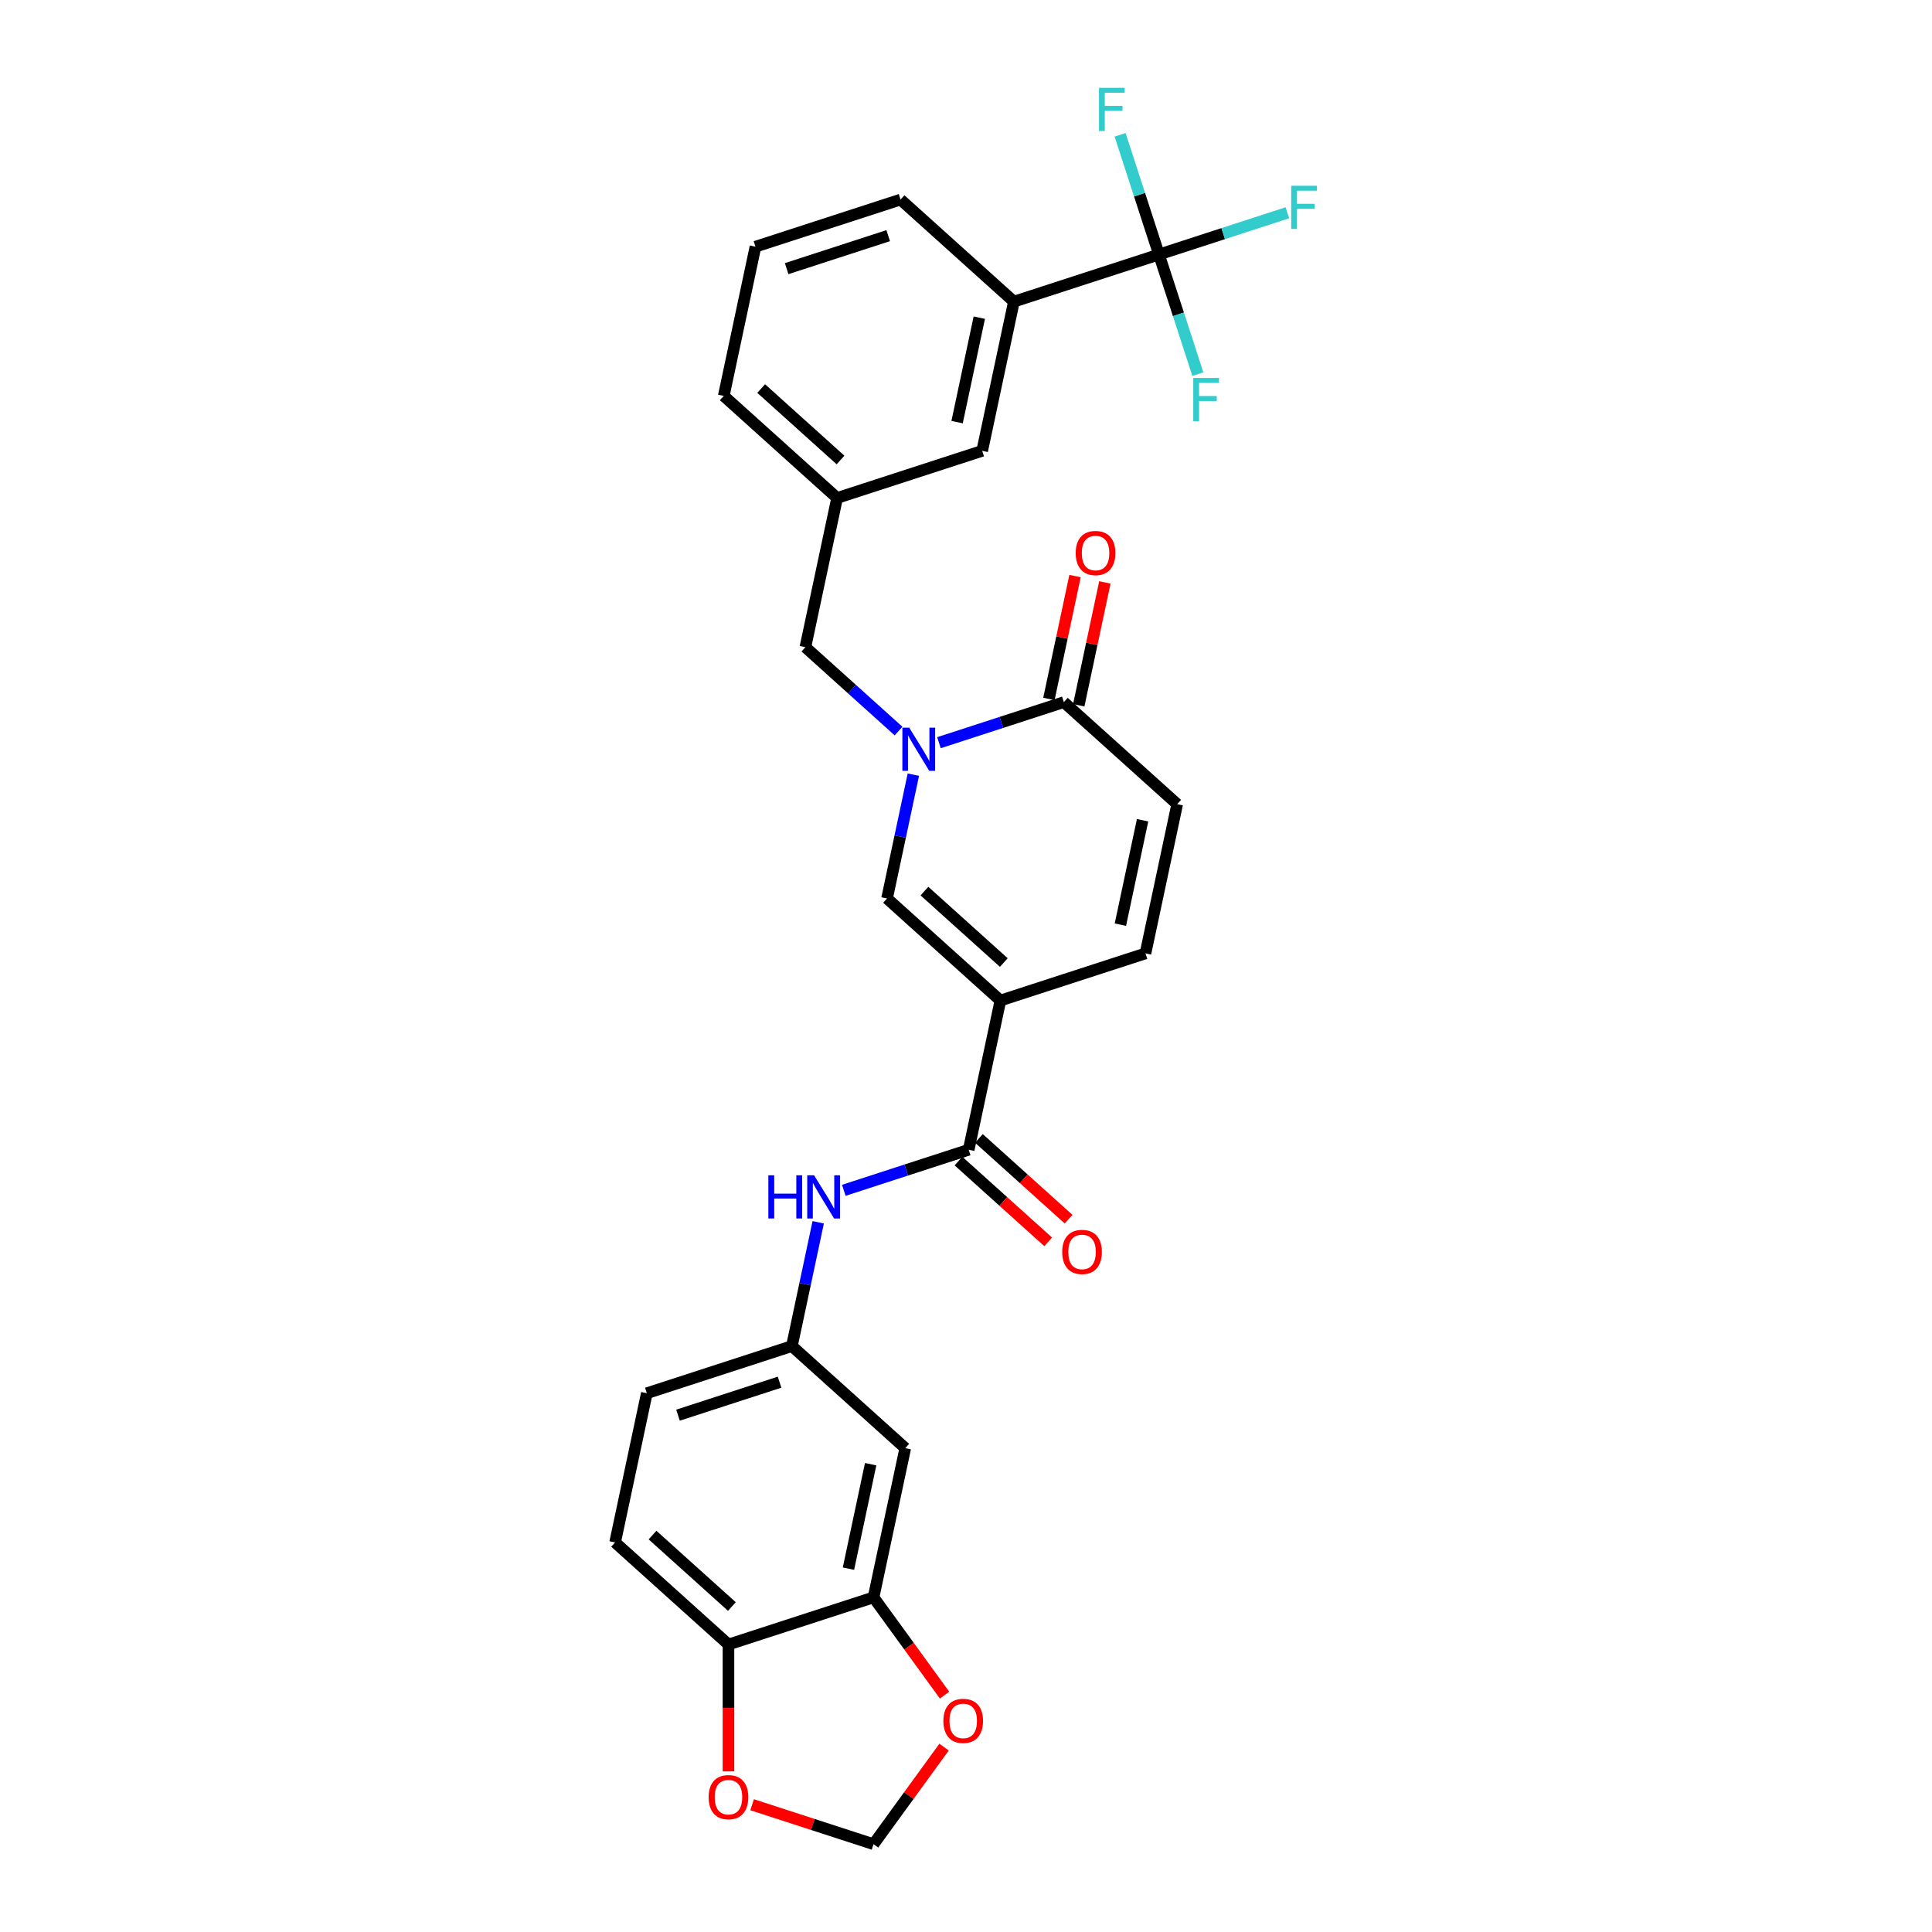 <?xml version='1.0' encoding='iso-8859-1'?>
<svg version='1.1' baseProfile='full'
              xmlns='http://www.w3.org/2000/svg'
                      xmlns:rdkit='http://www.rdkit.org/xml'
                      xmlns:xlink='http://www.w3.org/1999/xlink'
                  xml:space='preserve'
width='1000px' height='1000px' viewBox='0 0 1000 1000'>
<!-- END OF HEADER -->
<rect style='opacity:1.0;fill:#FFFFFF;stroke:none' width='1000' height='1000' x='0' y='0'> </rect>
<path class='bond-1' d='M 517.806,517.874 L 459.131,465.043' style='fill:none;fill-rule:evenodd;stroke:#000000;stroke-width:6px;stroke-linecap:butt;stroke-linejoin:miter;stroke-opacity:1' />
<path class='bond-1' d='M 519.571,498.215 L 478.498,461.233' style='fill:none;fill-rule:evenodd;stroke:#000000;stroke-width:6px;stroke-linecap:butt;stroke-linejoin:miter;stroke-opacity:1' />
<path class='bond-2' d='M 517.806,517.874 L 501.39,595.104' style='fill:none;fill-rule:evenodd;stroke:#000000;stroke-width:6px;stroke-linecap:butt;stroke-linejoin:miter;stroke-opacity:1' />
<path class='bond-5' d='M 517.806,517.874 L 592.896,493.476' style='fill:none;fill-rule:evenodd;stroke:#000000;stroke-width:6px;stroke-linecap:butt;stroke-linejoin:miter;stroke-opacity:1' />
<path class='bond-0' d='M 472.75,400.967 L 465.94,433.005' style='fill:none;fill-rule:evenodd;stroke:#0000FF;stroke-width:6px;stroke-linecap:butt;stroke-linejoin:miter;stroke-opacity:1' />
<path class='bond-0' d='M 465.94,433.005 L 459.131,465.043' style='fill:none;fill-rule:evenodd;stroke:#000000;stroke-width:6px;stroke-linecap:butt;stroke-linejoin:miter;stroke-opacity:1' />
<path class='bond-11' d='M 465.093,378.401 L 440.982,356.691' style='fill:none;fill-rule:evenodd;stroke:#0000FF;stroke-width:6px;stroke-linecap:butt;stroke-linejoin:miter;stroke-opacity:1' />
<path class='bond-11' d='M 440.982,356.691 L 416.871,334.982' style='fill:none;fill-rule:evenodd;stroke:#000000;stroke-width:6px;stroke-linecap:butt;stroke-linejoin:miter;stroke-opacity:1' />
<path class='bond-29' d='M 486,384.417 L 518.319,373.916' style='fill:none;fill-rule:evenodd;stroke:#0000FF;stroke-width:6px;stroke-linecap:butt;stroke-linejoin:miter;stroke-opacity:1' />
<path class='bond-29' d='M 518.319,373.916 L 550.637,363.415' style='fill:none;fill-rule:evenodd;stroke:#000000;stroke-width:6px;stroke-linecap:butt;stroke-linejoin:miter;stroke-opacity:1' />
<path class='bond-7' d='M 501.39,595.104 L 469.071,605.605' style='fill:none;fill-rule:evenodd;stroke:#000000;stroke-width:6px;stroke-linecap:butt;stroke-linejoin:miter;stroke-opacity:1' />
<path class='bond-7' d='M 469.071,605.605 L 436.753,616.106' style='fill:none;fill-rule:evenodd;stroke:#0000FF;stroke-width:6px;stroke-linecap:butt;stroke-linejoin:miter;stroke-opacity:1' />
<path class='bond-17' d='M 496.107,600.972 L 519.325,621.878' style='fill:none;fill-rule:evenodd;stroke:#000000;stroke-width:6px;stroke-linecap:butt;stroke-linejoin:miter;stroke-opacity:1' />
<path class='bond-17' d='M 519.325,621.878 L 542.544,642.784' style='fill:none;fill-rule:evenodd;stroke:#FF0000;stroke-width:6px;stroke-linecap:butt;stroke-linejoin:miter;stroke-opacity:1' />
<path class='bond-17' d='M 506.673,589.237 L 529.892,610.143' style='fill:none;fill-rule:evenodd;stroke:#000000;stroke-width:6px;stroke-linecap:butt;stroke-linejoin:miter;stroke-opacity:1' />
<path class='bond-17' d='M 529.892,610.143 L 553.11,631.049' style='fill:none;fill-rule:evenodd;stroke:#FF0000;stroke-width:6px;stroke-linecap:butt;stroke-linejoin:miter;stroke-opacity:1' />
<path class='bond-3' d='M 550.637,363.415 L 609.312,416.246' style='fill:none;fill-rule:evenodd;stroke:#000000;stroke-width:6px;stroke-linecap:butt;stroke-linejoin:miter;stroke-opacity:1' />
<path class='bond-19' d='M 558.36,365.056 L 565.12,333.255' style='fill:none;fill-rule:evenodd;stroke:#000000;stroke-width:6px;stroke-linecap:butt;stroke-linejoin:miter;stroke-opacity:1' />
<path class='bond-19' d='M 565.12,333.255 L 571.879,301.454' style='fill:none;fill-rule:evenodd;stroke:#FF0000;stroke-width:6px;stroke-linecap:butt;stroke-linejoin:miter;stroke-opacity:1' />
<path class='bond-19' d='M 542.914,361.773 L 549.674,329.972' style='fill:none;fill-rule:evenodd;stroke:#000000;stroke-width:6px;stroke-linecap:butt;stroke-linejoin:miter;stroke-opacity:1' />
<path class='bond-19' d='M 549.674,329.972 L 556.433,298.171' style='fill:none;fill-rule:evenodd;stroke:#FF0000;stroke-width:6px;stroke-linecap:butt;stroke-linejoin:miter;stroke-opacity:1' />
<path class='bond-4' d='M 599.884,131.725 L 524.793,156.124' style='fill:none;fill-rule:evenodd;stroke:#000000;stroke-width:6px;stroke-linecap:butt;stroke-linejoin:miter;stroke-opacity:1' />
<path class='bond-21' d='M 599.884,131.725 L 633.119,120.927' style='fill:none;fill-rule:evenodd;stroke:#000000;stroke-width:6px;stroke-linecap:butt;stroke-linejoin:miter;stroke-opacity:1' />
<path class='bond-21' d='M 633.119,120.927 L 666.353,110.128' style='fill:none;fill-rule:evenodd;stroke:#33CCCC;stroke-width:6px;stroke-linecap:butt;stroke-linejoin:miter;stroke-opacity:1' />
<path class='bond-22' d='M 599.884,131.725 L 589.822,100.757' style='fill:none;fill-rule:evenodd;stroke:#000000;stroke-width:6px;stroke-linecap:butt;stroke-linejoin:miter;stroke-opacity:1' />
<path class='bond-22' d='M 589.822,100.757 L 579.76,69.788' style='fill:none;fill-rule:evenodd;stroke:#33CCCC;stroke-width:6px;stroke-linecap:butt;stroke-linejoin:miter;stroke-opacity:1' />
<path class='bond-23' d='M 599.884,131.725 L 609.946,162.694' style='fill:none;fill-rule:evenodd;stroke:#000000;stroke-width:6px;stroke-linecap:butt;stroke-linejoin:miter;stroke-opacity:1' />
<path class='bond-23' d='M 609.946,162.694 L 620.009,193.662' style='fill:none;fill-rule:evenodd;stroke:#33CCCC;stroke-width:6px;stroke-linecap:butt;stroke-linejoin:miter;stroke-opacity:1' />
<path class='bond-6' d='M 592.896,493.476 L 609.312,416.246' style='fill:none;fill-rule:evenodd;stroke:#000000;stroke-width:6px;stroke-linecap:butt;stroke-linejoin:miter;stroke-opacity:1' />
<path class='bond-6' d='M 579.913,478.608 L 591.404,424.547' style='fill:none;fill-rule:evenodd;stroke:#000000;stroke-width:6px;stroke-linecap:butt;stroke-linejoin:miter;stroke-opacity:1' />
<path class='bond-14' d='M 423.503,632.656 L 416.693,664.694' style='fill:none;fill-rule:evenodd;stroke:#0000FF;stroke-width:6px;stroke-linecap:butt;stroke-linejoin:miter;stroke-opacity:1' />
<path class='bond-14' d='M 416.693,664.694 L 409.884,696.732' style='fill:none;fill-rule:evenodd;stroke:#000000;stroke-width:6px;stroke-linecap:butt;stroke-linejoin:miter;stroke-opacity:1' />
<path class='bond-8' d='M 452.143,826.793 L 468.559,749.564' style='fill:none;fill-rule:evenodd;stroke:#000000;stroke-width:6px;stroke-linecap:butt;stroke-linejoin:miter;stroke-opacity:1' />
<path class='bond-8' d='M 439.159,811.926 L 450.65,757.865' style='fill:none;fill-rule:evenodd;stroke:#000000;stroke-width:6px;stroke-linecap:butt;stroke-linejoin:miter;stroke-opacity:1' />
<path class='bond-13' d='M 452.143,826.793 L 470.523,852.091' style='fill:none;fill-rule:evenodd;stroke:#000000;stroke-width:6px;stroke-linecap:butt;stroke-linejoin:miter;stroke-opacity:1' />
<path class='bond-13' d='M 470.523,852.091 L 488.903,877.389' style='fill:none;fill-rule:evenodd;stroke:#FF0000;stroke-width:6px;stroke-linecap:butt;stroke-linejoin:miter;stroke-opacity:1' />
<path class='bond-30' d='M 452.143,826.793 L 377.052,851.192' style='fill:none;fill-rule:evenodd;stroke:#000000;stroke-width:6px;stroke-linecap:butt;stroke-linejoin:miter;stroke-opacity:1' />
<path class='bond-9' d='M 524.793,156.124 L 508.378,233.354' style='fill:none;fill-rule:evenodd;stroke:#000000;stroke-width:6px;stroke-linecap:butt;stroke-linejoin:miter;stroke-opacity:1' />
<path class='bond-9' d='M 506.885,164.425 L 495.394,218.486' style='fill:none;fill-rule:evenodd;stroke:#000000;stroke-width:6px;stroke-linecap:butt;stroke-linejoin:miter;stroke-opacity:1' />
<path class='bond-32' d='M 524.793,156.124 L 466.118,103.293' style='fill:none;fill-rule:evenodd;stroke:#000000;stroke-width:6px;stroke-linecap:butt;stroke-linejoin:miter;stroke-opacity:1' />
<path class='bond-10' d='M 468.559,749.564 L 409.884,696.732' style='fill:none;fill-rule:evenodd;stroke:#000000;stroke-width:6px;stroke-linecap:butt;stroke-linejoin:miter;stroke-opacity:1' />
<path class='bond-20' d='M 416.871,334.982 L 433.287,257.752' style='fill:none;fill-rule:evenodd;stroke:#000000;stroke-width:6px;stroke-linecap:butt;stroke-linejoin:miter;stroke-opacity:1' />
<path class='bond-12' d='M 377.052,851.192 L 318.377,798.361' style='fill:none;fill-rule:evenodd;stroke:#000000;stroke-width:6px;stroke-linecap:butt;stroke-linejoin:miter;stroke-opacity:1' />
<path class='bond-12' d='M 378.817,831.532 L 337.745,794.55' style='fill:none;fill-rule:evenodd;stroke:#000000;stroke-width:6px;stroke-linecap:butt;stroke-linejoin:miter;stroke-opacity:1' />
<path class='bond-15' d='M 377.052,851.192 L 377.052,884.029' style='fill:none;fill-rule:evenodd;stroke:#000000;stroke-width:6px;stroke-linecap:butt;stroke-linejoin:miter;stroke-opacity:1' />
<path class='bond-15' d='M 377.052,884.029 L 377.052,916.867' style='fill:none;fill-rule:evenodd;stroke:#FF0000;stroke-width:6px;stroke-linecap:butt;stroke-linejoin:miter;stroke-opacity:1' />
<path class='bond-16' d='M 488.651,904.297 L 470.397,929.421' style='fill:none;fill-rule:evenodd;stroke:#FF0000;stroke-width:6px;stroke-linecap:butt;stroke-linejoin:miter;stroke-opacity:1' />
<path class='bond-16' d='M 470.397,929.421 L 452.143,954.545' style='fill:none;fill-rule:evenodd;stroke:#000000;stroke-width:6px;stroke-linecap:butt;stroke-linejoin:miter;stroke-opacity:1' />
<path class='bond-25' d='M 409.884,696.732 L 334.793,721.131' style='fill:none;fill-rule:evenodd;stroke:#000000;stroke-width:6px;stroke-linecap:butt;stroke-linejoin:miter;stroke-opacity:1' />
<path class='bond-25' d='M 403.5,715.41 L 350.936,732.489' style='fill:none;fill-rule:evenodd;stroke:#000000;stroke-width:6px;stroke-linecap:butt;stroke-linejoin:miter;stroke-opacity:1' />
<path class='bond-31' d='M 389.29,934.123 L 420.717,944.334' style='fill:none;fill-rule:evenodd;stroke:#FF0000;stroke-width:6px;stroke-linecap:butt;stroke-linejoin:miter;stroke-opacity:1' />
<path class='bond-31' d='M 420.717,944.334 L 452.143,954.545' style='fill:none;fill-rule:evenodd;stroke:#000000;stroke-width:6px;stroke-linecap:butt;stroke-linejoin:miter;stroke-opacity:1' />
<path class='bond-18' d='M 508.378,233.354 L 433.287,257.752' style='fill:none;fill-rule:evenodd;stroke:#000000;stroke-width:6px;stroke-linecap:butt;stroke-linejoin:miter;stroke-opacity:1' />
<path class='bond-28' d='M 433.287,257.752 L 374.612,204.921' style='fill:none;fill-rule:evenodd;stroke:#000000;stroke-width:6px;stroke-linecap:butt;stroke-linejoin:miter;stroke-opacity:1' />
<path class='bond-28' d='M 435.052,238.092 L 393.979,201.11' style='fill:none;fill-rule:evenodd;stroke:#000000;stroke-width:6px;stroke-linecap:butt;stroke-linejoin:miter;stroke-opacity:1' />
<path class='bond-24' d='M 318.377,798.361 L 334.793,721.131' style='fill:none;fill-rule:evenodd;stroke:#000000;stroke-width:6px;stroke-linecap:butt;stroke-linejoin:miter;stroke-opacity:1' />
<path class='bond-26' d='M 466.118,103.293 L 391.027,127.691' style='fill:none;fill-rule:evenodd;stroke:#000000;stroke-width:6px;stroke-linecap:butt;stroke-linejoin:miter;stroke-opacity:1' />
<path class='bond-26' d='M 459.734,121.97 L 407.171,139.049' style='fill:none;fill-rule:evenodd;stroke:#000000;stroke-width:6px;stroke-linecap:butt;stroke-linejoin:miter;stroke-opacity:1' />
<path class='bond-27' d='M 391.027,127.691 L 374.612,204.921' style='fill:none;fill-rule:evenodd;stroke:#000000;stroke-width:6px;stroke-linecap:butt;stroke-linejoin:miter;stroke-opacity:1' />
<path  class='atom-1' d='M 470.604 376.633
L 477.931 388.476
Q 478.657 389.645, 479.826 391.761
Q 480.994 393.877, 481.057 394.003
L 481.057 376.633
L 484.026 376.633
L 484.026 398.993
L 480.963 398.993
L 473.099 386.045
Q 472.183 384.529, 471.204 382.792
Q 470.256 381.055, 469.972 380.518
L 469.972 398.993
L 467.067 398.993
L 467.067 376.633
L 470.604 376.633
' fill='#0000FF'/>
<path  class='atom-8' d='M 397.702 608.322
L 400.734 608.322
L 400.734 617.829
L 412.166 617.829
L 412.166 608.322
L 415.198 608.322
L 415.198 630.683
L 412.166 630.683
L 412.166 620.355
L 400.734 620.355
L 400.734 630.683
L 397.702 630.683
L 397.702 608.322
' fill='#0000FF'/>
<path  class='atom-8' d='M 421.357 608.322
L 428.684 620.166
Q 429.41 621.334, 430.579 623.45
Q 431.747 625.566, 431.81 625.693
L 431.81 608.322
L 434.779 608.322
L 434.779 630.683
L 431.716 630.683
L 423.852 617.734
Q 422.936 616.218, 421.957 614.481
Q 421.009 612.744, 420.725 612.207
L 420.725 630.683
L 417.819 630.683
L 417.819 608.322
L 421.357 608.322
' fill='#0000FF'/>
<path  class='atom-14' d='M 488.287 890.733
Q 488.287 885.364, 490.94 882.363
Q 493.593 879.363, 498.552 879.363
Q 503.51 879.363, 506.163 882.363
Q 508.816 885.364, 508.816 890.733
Q 508.816 896.165, 506.131 899.26
Q 503.447 902.323, 498.552 902.323
Q 493.625 902.323, 490.94 899.26
Q 488.287 896.196, 488.287 890.733
M 498.552 899.797
Q 501.962 899.797, 503.794 897.523
Q 505.658 895.217, 505.658 890.733
Q 505.658 886.343, 503.794 884.132
Q 501.962 881.89, 498.552 881.89
Q 495.141 881.89, 493.277 884.1
Q 491.446 886.311, 491.446 890.733
Q 491.446 895.249, 493.277 897.523
Q 495.141 899.797, 498.552 899.797
' fill='#FF0000'/>
<path  class='atom-16' d='M 366.788 930.21
Q 366.788 924.841, 369.441 921.841
Q 372.094 918.841, 377.052 918.841
Q 382.01 918.841, 384.663 921.841
Q 387.316 924.841, 387.316 930.21
Q 387.316 935.642, 384.632 938.737
Q 381.947 941.801, 377.052 941.801
Q 372.125 941.801, 369.441 938.737
Q 366.788 935.674, 366.788 930.21
M 377.052 939.274
Q 380.463 939.274, 382.295 937
Q 384.158 934.695, 384.158 930.21
Q 384.158 925.82, 382.295 923.609
Q 380.463 921.367, 377.052 921.367
Q 373.641 921.367, 371.778 923.578
Q 369.946 925.789, 369.946 930.21
Q 369.946 934.726, 371.778 937
Q 373.641 939.274, 377.052 939.274
' fill='#FF0000'/>
<path  class='atom-18' d='M 549.801 647.998
Q 549.801 642.63, 552.454 639.629
Q 555.107 636.629, 560.065 636.629
Q 565.023 636.629, 567.676 639.629
Q 570.329 642.63, 570.329 647.998
Q 570.329 653.431, 567.645 656.526
Q 564.96 659.589, 560.065 659.589
Q 555.138 659.589, 552.454 656.526
Q 549.801 653.462, 549.801 647.998
M 560.065 657.063
Q 563.476 657.063, 565.308 654.789
Q 567.171 652.483, 567.171 647.998
Q 567.171 643.609, 565.308 641.398
Q 563.476 639.156, 560.065 639.156
Q 556.654 639.156, 554.791 641.366
Q 552.959 643.577, 552.959 647.998
Q 552.959 652.515, 554.791 654.789
Q 556.654 657.063, 560.065 657.063
' fill='#FF0000'/>
<path  class='atom-20' d='M 556.789 286.248
Q 556.789 280.879, 559.442 277.879
Q 562.094 274.879, 567.053 274.879
Q 572.011 274.879, 574.664 277.879
Q 577.317 280.879, 577.317 286.248
Q 577.317 291.68, 574.632 294.775
Q 571.948 297.839, 567.053 297.839
Q 562.126 297.839, 559.442 294.775
Q 556.789 291.712, 556.789 286.248
M 567.053 295.312
Q 570.464 295.312, 572.295 293.038
Q 574.159 290.733, 574.159 286.248
Q 574.159 281.858, 572.295 279.647
Q 570.464 277.405, 567.053 277.405
Q 563.642 277.405, 561.779 279.616
Q 559.947 281.827, 559.947 286.248
Q 559.947 290.764, 561.779 293.038
Q 563.642 295.312, 567.053 295.312
' fill='#FF0000'/>
<path  class='atom-22' d='M 668.327 96.147
L 681.623 96.147
L 681.623 98.705
L 671.327 98.705
L 671.327 105.495
L 680.486 105.495
L 680.486 108.085
L 671.327 108.085
L 671.327 118.507
L 668.327 118.507
L 668.327 96.147
' fill='#33CCCC'/>
<path  class='atom-23' d='M 568.838 45.455
L 582.134 45.455
L 582.134 48.013
L 571.838 48.013
L 571.838 54.803
L 580.997 54.803
L 580.997 57.393
L 571.838 57.393
L 571.838 67.815
L 568.838 67.815
L 568.838 45.455
' fill='#33CCCC'/>
<path  class='atom-24' d='M 617.635 195.636
L 630.931 195.636
L 630.931 198.194
L 620.635 198.194
L 620.635 204.984
L 629.794 204.984
L 629.794 207.574
L 620.635 207.574
L 620.635 217.996
L 617.635 217.996
L 617.635 195.636
' fill='#33CCCC'/>
</svg>
